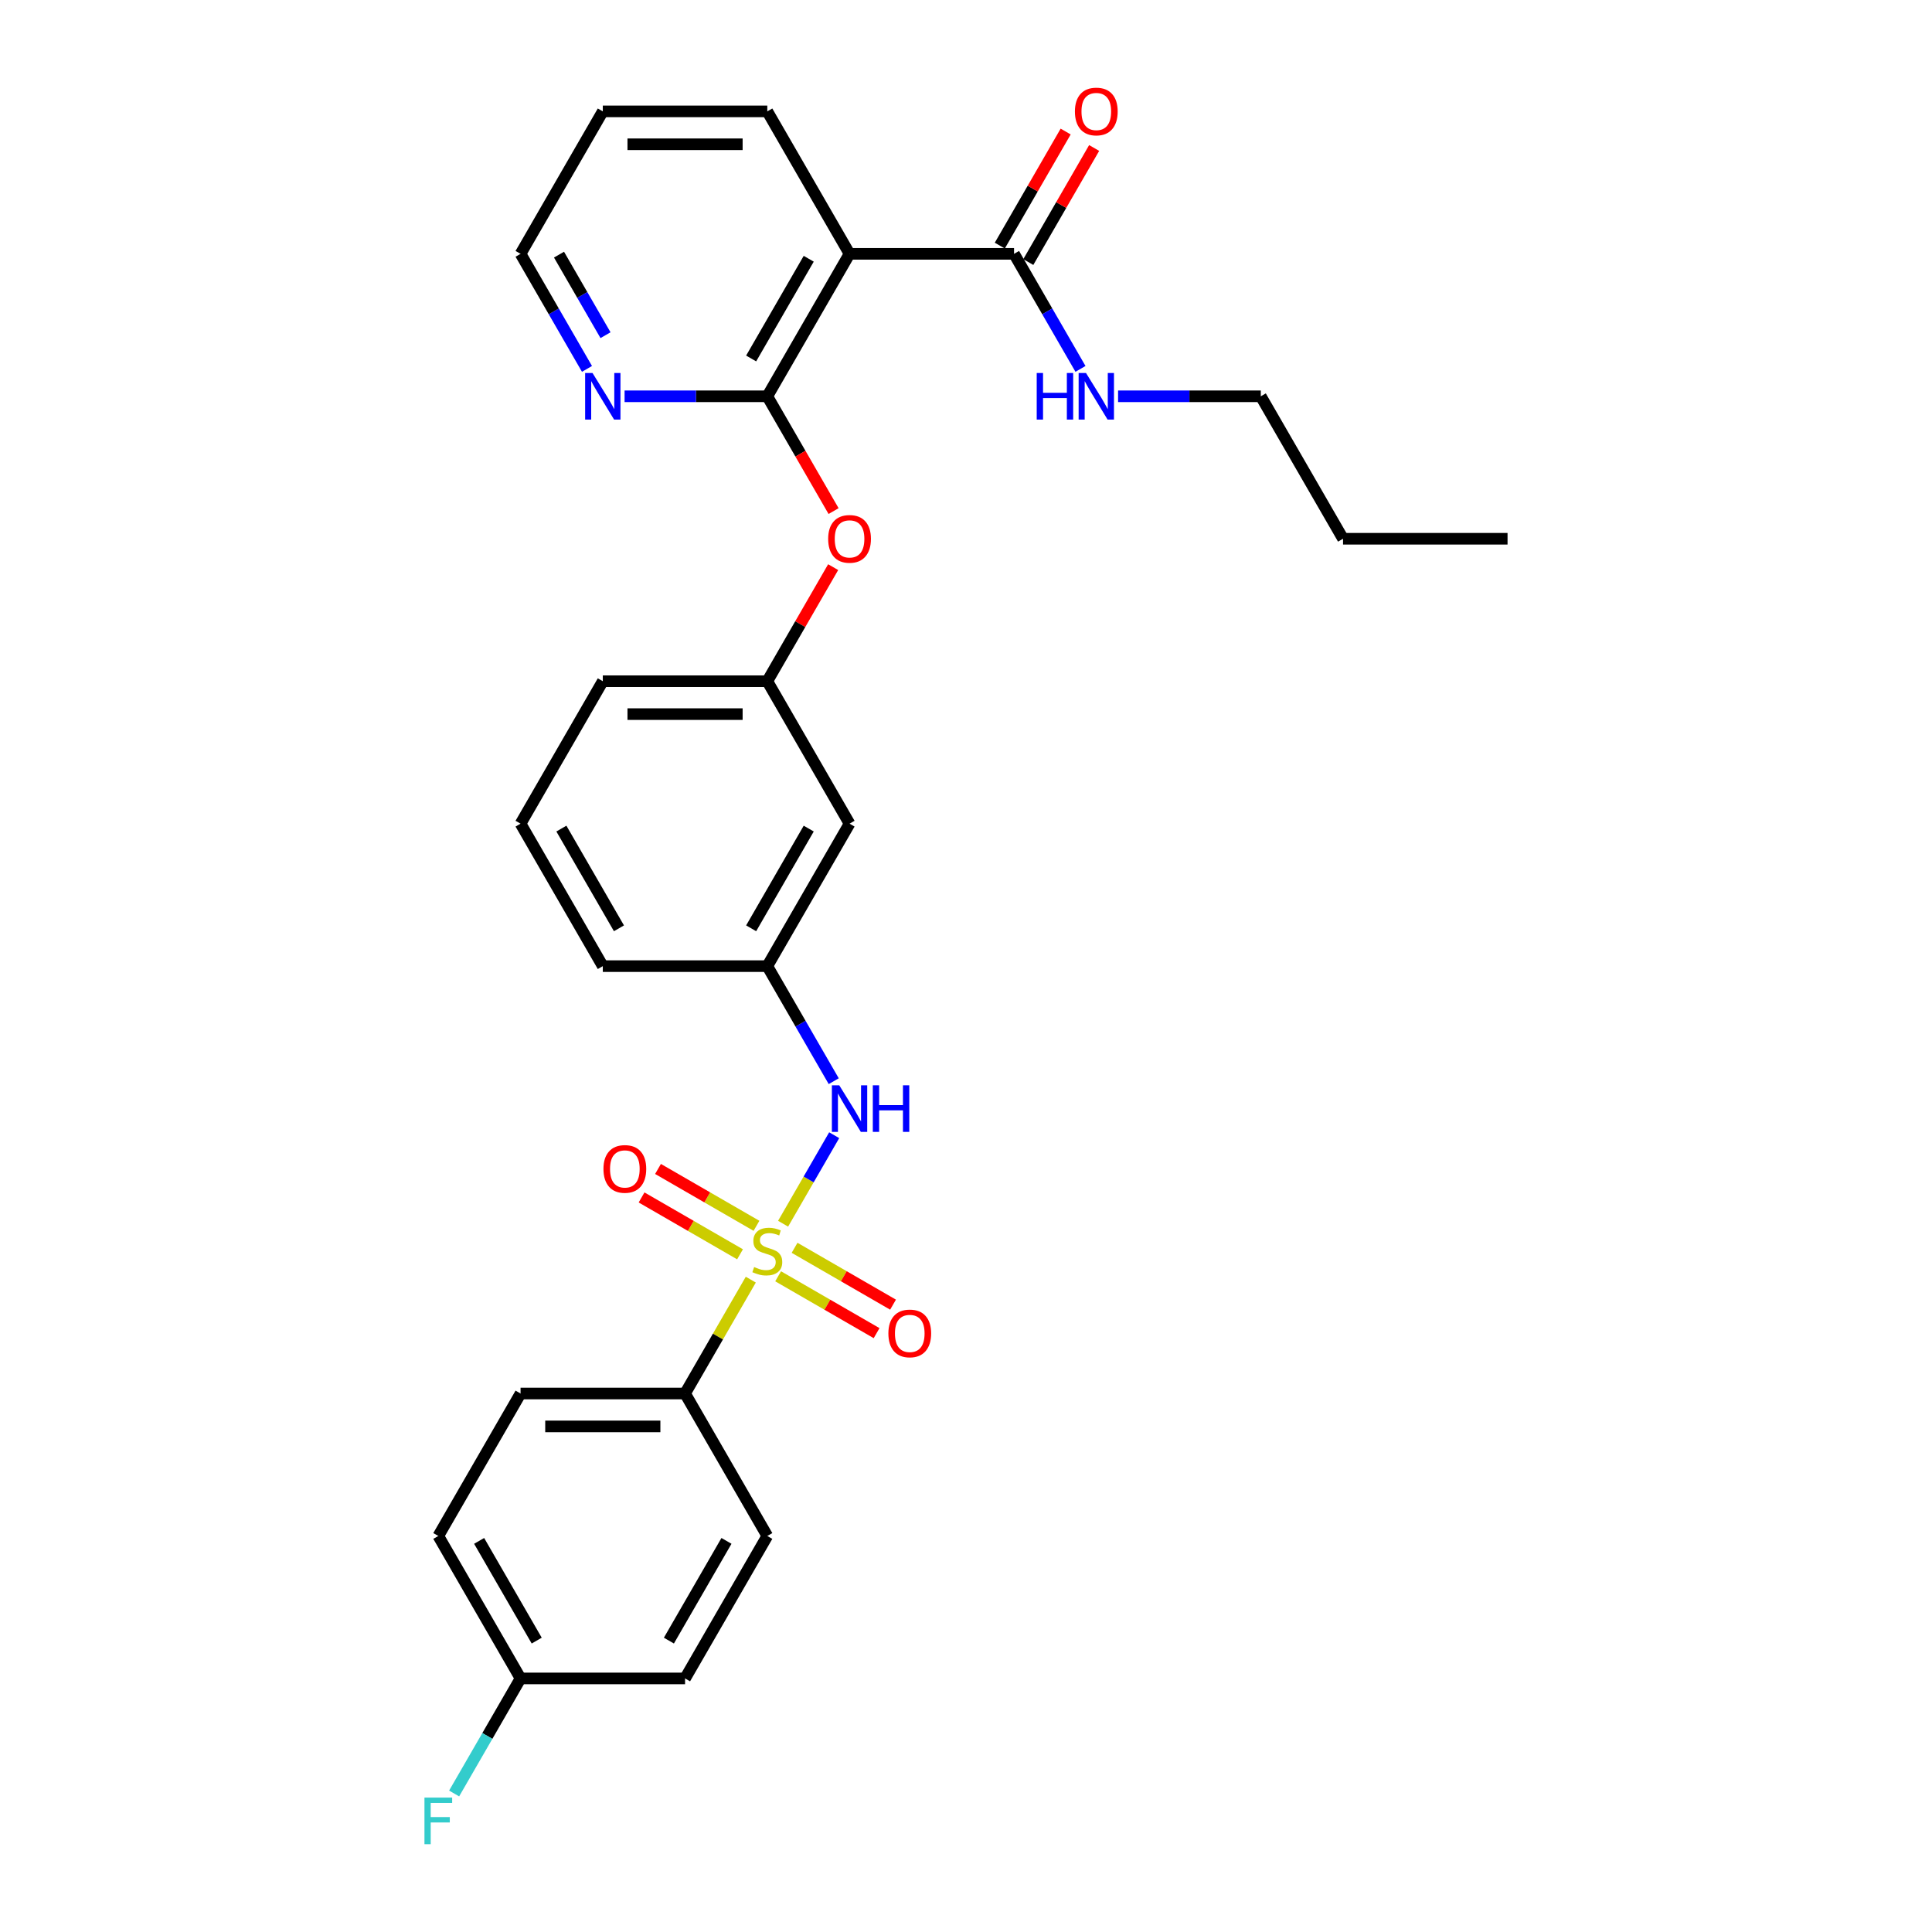 <?xml version='1.0' encoding='iso-8859-1'?>
<svg version='1.1' baseProfile='full'
              xmlns='http://www.w3.org/2000/svg'
                      xmlns:rdkit='http://www.rdkit.org/xml'
                      xmlns:xlink='http://www.w3.org/1999/xlink'
                  xml:space='preserve'
width='1000px' height='1000px' viewBox='0 0 1000 1000'>
<!-- END OF HEADER -->
<rect style='opacity:1.0;fill:#FFFFFF;stroke:none' width='1000' height='1000' x='0' y='0'> </rect>
<path class='bond-2' d='M 405.325,633.391 L 418.549,610.486' style='fill:none;fill-rule:evenodd;stroke:#CCCC00;stroke-width:6px;stroke-linecap:butt;stroke-linejoin:miter;stroke-opacity:1' />
<path class='bond-2' d='M 418.549,610.486 L 431.773,587.581' style='fill:none;fill-rule:evenodd;stroke:#0000FF;stroke-width:6px;stroke-linecap:butt;stroke-linejoin:miter;stroke-opacity:1' />
<path class='bond-4' d='M 388.611,662.34 L 371.597,691.809' style='fill:none;fill-rule:evenodd;stroke:#CCCC00;stroke-width:6px;stroke-linecap:butt;stroke-linejoin:miter;stroke-opacity:1' />
<path class='bond-4' d='M 371.597,691.809 L 354.583,721.279' style='fill:none;fill-rule:evenodd;stroke:#000000;stroke-width:6px;stroke-linecap:butt;stroke-linejoin:miter;stroke-opacity:1' />
<path class='bond-6' d='M 391.552,634.476 L 366.07,619.763' style='fill:none;fill-rule:evenodd;stroke:#CCCC00;stroke-width:6px;stroke-linecap:butt;stroke-linejoin:miter;stroke-opacity:1' />
<path class='bond-6' d='M 366.07,619.763 L 340.588,605.051' style='fill:none;fill-rule:evenodd;stroke:#FF0000;stroke-width:6px;stroke-linecap:butt;stroke-linejoin:miter;stroke-opacity:1' />
<path class='bond-6' d='M 383.038,649.223 L 357.556,634.511' style='fill:none;fill-rule:evenodd;stroke:#CCCC00;stroke-width:6px;stroke-linecap:butt;stroke-linejoin:miter;stroke-opacity:1' />
<path class='bond-6' d='M 357.556,634.511 L 332.073,619.799' style='fill:none;fill-rule:evenodd;stroke:#FF0000;stroke-width:6px;stroke-linecap:butt;stroke-linejoin:miter;stroke-opacity:1' />
<path class='bond-7' d='M 402.757,660.608 L 428.239,675.32' style='fill:none;fill-rule:evenodd;stroke:#CCCC00;stroke-width:6px;stroke-linecap:butt;stroke-linejoin:miter;stroke-opacity:1' />
<path class='bond-7' d='M 428.239,675.32 L 453.722,690.032' style='fill:none;fill-rule:evenodd;stroke:#FF0000;stroke-width:6px;stroke-linecap:butt;stroke-linejoin:miter;stroke-opacity:1' />
<path class='bond-7' d='M 411.271,645.861 L 436.754,660.573' style='fill:none;fill-rule:evenodd;stroke:#CCCC00;stroke-width:6px;stroke-linecap:butt;stroke-linejoin:miter;stroke-opacity:1' />
<path class='bond-7' d='M 436.754,660.573 L 462.236,675.285' style='fill:none;fill-rule:evenodd;stroke:#FF0000;stroke-width:6px;stroke-linecap:butt;stroke-linejoin:miter;stroke-opacity:1' />
<path class='bond-0' d='M 397.155,205.121 L 414.306,234.829' style='fill:none;fill-rule:evenodd;stroke:#000000;stroke-width:6px;stroke-linecap:butt;stroke-linejoin:miter;stroke-opacity:1' />
<path class='bond-0' d='M 414.306,234.829 L 431.458,264.536' style='fill:none;fill-rule:evenodd;stroke:#FF0000;stroke-width:6px;stroke-linecap:butt;stroke-linejoin:miter;stroke-opacity:1' />
<path class='bond-1' d='M 397.155,205.121 L 439.727,131.384' style='fill:none;fill-rule:evenodd;stroke:#000000;stroke-width:6px;stroke-linecap:butt;stroke-linejoin:miter;stroke-opacity:1' />
<path class='bond-1' d='M 388.793,185.546 L 418.593,133.93' style='fill:none;fill-rule:evenodd;stroke:#000000;stroke-width:6px;stroke-linecap:butt;stroke-linejoin:miter;stroke-opacity:1' />
<path class='bond-8' d='M 397.155,205.121 L 360.219,205.121' style='fill:none;fill-rule:evenodd;stroke:#000000;stroke-width:6px;stroke-linecap:butt;stroke-linejoin:miter;stroke-opacity:1' />
<path class='bond-8' d='M 360.219,205.121 L 323.284,205.121' style='fill:none;fill-rule:evenodd;stroke:#0000FF;stroke-width:6px;stroke-linecap:butt;stroke-linejoin:miter;stroke-opacity:1' />
<path class='bond-3' d='M 439.727,131.384 L 524.871,131.384' style='fill:none;fill-rule:evenodd;stroke:#000000;stroke-width:6px;stroke-linecap:butt;stroke-linejoin:miter;stroke-opacity:1' />
<path class='bond-20' d='M 439.727,131.384 L 397.155,57.647' style='fill:none;fill-rule:evenodd;stroke:#000000;stroke-width:6px;stroke-linecap:butt;stroke-linejoin:miter;stroke-opacity:1' />
<path class='bond-9' d='M 431.537,559.62 L 414.346,529.844' style='fill:none;fill-rule:evenodd;stroke:#0000FF;stroke-width:6px;stroke-linecap:butt;stroke-linejoin:miter;stroke-opacity:1' />
<path class='bond-9' d='M 414.346,529.844 L 397.155,500.068' style='fill:none;fill-rule:evenodd;stroke:#000000;stroke-width:6px;stroke-linecap:butt;stroke-linejoin:miter;stroke-opacity:1' />
<path class='bond-12' d='M 532.244,135.641 L 549.288,106.121' style='fill:none;fill-rule:evenodd;stroke:#000000;stroke-width:6px;stroke-linecap:butt;stroke-linejoin:miter;stroke-opacity:1' />
<path class='bond-12' d='M 549.288,106.121 L 566.332,76.6' style='fill:none;fill-rule:evenodd;stroke:#FF0000;stroke-width:6px;stroke-linecap:butt;stroke-linejoin:miter;stroke-opacity:1' />
<path class='bond-12' d='M 517.497,127.127 L 534.541,97.606' style='fill:none;fill-rule:evenodd;stroke:#000000;stroke-width:6px;stroke-linecap:butt;stroke-linejoin:miter;stroke-opacity:1' />
<path class='bond-12' d='M 534.541,97.606 L 551.584,68.086' style='fill:none;fill-rule:evenodd;stroke:#FF0000;stroke-width:6px;stroke-linecap:butt;stroke-linejoin:miter;stroke-opacity:1' />
<path class='bond-15' d='M 524.871,131.384 L 542.062,161.16' style='fill:none;fill-rule:evenodd;stroke:#000000;stroke-width:6px;stroke-linecap:butt;stroke-linejoin:miter;stroke-opacity:1' />
<path class='bond-15' d='M 542.062,161.16 L 559.253,190.936' style='fill:none;fill-rule:evenodd;stroke:#0000FF;stroke-width:6px;stroke-linecap:butt;stroke-linejoin:miter;stroke-opacity:1' />
<path class='bond-13' d='M 354.583,721.279 L 269.439,721.279' style='fill:none;fill-rule:evenodd;stroke:#000000;stroke-width:6px;stroke-linecap:butt;stroke-linejoin:miter;stroke-opacity:1' />
<path class='bond-13' d='M 341.811,738.307 L 282.21,738.307' style='fill:none;fill-rule:evenodd;stroke:#000000;stroke-width:6px;stroke-linecap:butt;stroke-linejoin:miter;stroke-opacity:1' />
<path class='bond-14' d='M 354.583,721.279 L 397.155,795.015' style='fill:none;fill-rule:evenodd;stroke:#000000;stroke-width:6px;stroke-linecap:butt;stroke-linejoin:miter;stroke-opacity:1' />
<path class='bond-5' d='M 431.242,293.553 L 414.198,323.074' style='fill:none;fill-rule:evenodd;stroke:#FF0000;stroke-width:6px;stroke-linecap:butt;stroke-linejoin:miter;stroke-opacity:1' />
<path class='bond-5' d='M 414.198,323.074 L 397.155,352.594' style='fill:none;fill-rule:evenodd;stroke:#000000;stroke-width:6px;stroke-linecap:butt;stroke-linejoin:miter;stroke-opacity:1' />
<path class='bond-22' d='M 303.821,190.936 L 286.63,161.16' style='fill:none;fill-rule:evenodd;stroke:#0000FF;stroke-width:6px;stroke-linecap:butt;stroke-linejoin:miter;stroke-opacity:1' />
<path class='bond-22' d='M 286.63,161.16 L 269.439,131.384' style='fill:none;fill-rule:evenodd;stroke:#000000;stroke-width:6px;stroke-linecap:butt;stroke-linejoin:miter;stroke-opacity:1' />
<path class='bond-22' d='M 313.411,173.489 L 301.377,152.646' style='fill:none;fill-rule:evenodd;stroke:#0000FF;stroke-width:6px;stroke-linecap:butt;stroke-linejoin:miter;stroke-opacity:1' />
<path class='bond-22' d='M 301.377,152.646 L 289.343,131.802' style='fill:none;fill-rule:evenodd;stroke:#000000;stroke-width:6px;stroke-linecap:butt;stroke-linejoin:miter;stroke-opacity:1' />
<path class='bond-10' d='M 397.155,500.068 L 439.727,426.331' style='fill:none;fill-rule:evenodd;stroke:#000000;stroke-width:6px;stroke-linecap:butt;stroke-linejoin:miter;stroke-opacity:1' />
<path class='bond-10' d='M 388.793,480.493 L 418.593,428.877' style='fill:none;fill-rule:evenodd;stroke:#000000;stroke-width:6px;stroke-linecap:butt;stroke-linejoin:miter;stroke-opacity:1' />
<path class='bond-23' d='M 397.155,500.068 L 312.011,500.068' style='fill:none;fill-rule:evenodd;stroke:#000000;stroke-width:6px;stroke-linecap:butt;stroke-linejoin:miter;stroke-opacity:1' />
<path class='bond-11' d='M 439.727,426.331 L 397.155,352.594' style='fill:none;fill-rule:evenodd;stroke:#000000;stroke-width:6px;stroke-linecap:butt;stroke-linejoin:miter;stroke-opacity:1' />
<path class='bond-30' d='M 397.155,352.594 L 312.011,352.594' style='fill:none;fill-rule:evenodd;stroke:#000000;stroke-width:6px;stroke-linecap:butt;stroke-linejoin:miter;stroke-opacity:1' />
<path class='bond-30' d='M 384.383,369.623 L 324.782,369.623' style='fill:none;fill-rule:evenodd;stroke:#000000;stroke-width:6px;stroke-linecap:butt;stroke-linejoin:miter;stroke-opacity:1' />
<path class='bond-18' d='M 269.439,721.279 L 226.867,795.015' style='fill:none;fill-rule:evenodd;stroke:#000000;stroke-width:6px;stroke-linecap:butt;stroke-linejoin:miter;stroke-opacity:1' />
<path class='bond-17' d='M 397.155,795.015 L 354.583,868.752' style='fill:none;fill-rule:evenodd;stroke:#000000;stroke-width:6px;stroke-linecap:butt;stroke-linejoin:miter;stroke-opacity:1' />
<path class='bond-17' d='M 376.021,797.562 L 346.221,849.177' style='fill:none;fill-rule:evenodd;stroke:#000000;stroke-width:6px;stroke-linecap:butt;stroke-linejoin:miter;stroke-opacity:1' />
<path class='bond-25' d='M 578.716,205.121 L 615.651,205.121' style='fill:none;fill-rule:evenodd;stroke:#0000FF;stroke-width:6px;stroke-linecap:butt;stroke-linejoin:miter;stroke-opacity:1' />
<path class='bond-25' d='M 615.651,205.121 L 652.586,205.121' style='fill:none;fill-rule:evenodd;stroke:#000000;stroke-width:6px;stroke-linecap:butt;stroke-linejoin:miter;stroke-opacity:1' />
<path class='bond-16' d='M 269.439,868.752 L 354.583,868.752' style='fill:none;fill-rule:evenodd;stroke:#000000;stroke-width:6px;stroke-linecap:butt;stroke-linejoin:miter;stroke-opacity:1' />
<path class='bond-19' d='M 269.439,868.752 L 252.248,898.528' style='fill:none;fill-rule:evenodd;stroke:#000000;stroke-width:6px;stroke-linecap:butt;stroke-linejoin:miter;stroke-opacity:1' />
<path class='bond-19' d='M 252.248,898.528 L 235.056,928.304' style='fill:none;fill-rule:evenodd;stroke:#33CCCC;stroke-width:6px;stroke-linecap:butt;stroke-linejoin:miter;stroke-opacity:1' />
<path class='bond-29' d='M 269.439,868.752 L 226.867,795.015' style='fill:none;fill-rule:evenodd;stroke:#000000;stroke-width:6px;stroke-linecap:butt;stroke-linejoin:miter;stroke-opacity:1' />
<path class='bond-29' d='M 277.8,849.177 L 248,797.562' style='fill:none;fill-rule:evenodd;stroke:#000000;stroke-width:6px;stroke-linecap:butt;stroke-linejoin:miter;stroke-opacity:1' />
<path class='bond-31' d='M 397.155,57.647 L 312.011,57.647' style='fill:none;fill-rule:evenodd;stroke:#000000;stroke-width:6px;stroke-linecap:butt;stroke-linejoin:miter;stroke-opacity:1' />
<path class='bond-31' d='M 384.383,74.676 L 324.782,74.676' style='fill:none;fill-rule:evenodd;stroke:#000000;stroke-width:6px;stroke-linecap:butt;stroke-linejoin:miter;stroke-opacity:1' />
<path class='bond-21' d='M 269.439,426.331 L 312.011,500.068' style='fill:none;fill-rule:evenodd;stroke:#000000;stroke-width:6px;stroke-linecap:butt;stroke-linejoin:miter;stroke-opacity:1' />
<path class='bond-21' d='M 290.572,428.877 L 320.372,480.493' style='fill:none;fill-rule:evenodd;stroke:#000000;stroke-width:6px;stroke-linecap:butt;stroke-linejoin:miter;stroke-opacity:1' />
<path class='bond-24' d='M 269.439,426.331 L 312.011,352.594' style='fill:none;fill-rule:evenodd;stroke:#000000;stroke-width:6px;stroke-linecap:butt;stroke-linejoin:miter;stroke-opacity:1' />
<path class='bond-26' d='M 269.439,131.384 L 312.011,57.647' style='fill:none;fill-rule:evenodd;stroke:#000000;stroke-width:6px;stroke-linecap:butt;stroke-linejoin:miter;stroke-opacity:1' />
<path class='bond-27' d='M 652.586,205.121 L 695.158,278.858' style='fill:none;fill-rule:evenodd;stroke:#000000;stroke-width:6px;stroke-linecap:butt;stroke-linejoin:miter;stroke-opacity:1' />
<path class='bond-28' d='M 695.158,278.858 L 780.302,278.858' style='fill:none;fill-rule:evenodd;stroke:#000000;stroke-width:6px;stroke-linecap:butt;stroke-linejoin:miter;stroke-opacity:1' />
<path  class='atom-0' d='M 390.343 655.818
Q 390.616 655.92, 391.739 656.397
Q 392.863 656.874, 394.089 657.18
Q 395.35 657.453, 396.576 657.453
Q 398.857 657.453, 400.186 656.363
Q 401.514 655.239, 401.514 653.297
Q 401.514 651.969, 400.833 651.152
Q 400.186 650.334, 399.164 649.892
Q 398.142 649.449, 396.439 648.938
Q 394.294 648.291, 393 647.678
Q 391.739 647.065, 390.82 645.771
Q 389.934 644.477, 389.934 642.297
Q 389.934 639.266, 391.978 637.393
Q 394.055 635.519, 398.142 635.519
Q 400.935 635.519, 404.102 636.848
L 403.319 639.47
Q 400.424 638.278, 398.244 638.278
Q 395.894 638.278, 394.6 639.266
Q 393.306 640.219, 393.34 641.888
Q 393.34 643.182, 393.987 643.966
Q 394.668 644.749, 395.622 645.192
Q 396.61 645.635, 398.244 646.145
Q 400.424 646.827, 401.718 647.508
Q 403.013 648.189, 403.932 649.585
Q 404.886 650.948, 404.886 653.297
Q 404.886 656.635, 402.638 658.44
Q 400.424 660.211, 396.712 660.211
Q 394.566 660.211, 392.931 659.734
Q 391.331 659.292, 389.424 658.508
L 390.343 655.818
' fill='#CCCC00'/>
<path  class='atom-3' d='M 434.397 561.749
L 442.298 574.52
Q 443.081 575.78, 444.341 578.062
Q 445.602 580.344, 445.67 580.48
L 445.67 561.749
L 448.871 561.749
L 448.871 585.861
L 445.567 585.861
L 437.087 571.898
Q 436.099 570.263, 435.044 568.39
Q 434.022 566.517, 433.715 565.938
L 433.715 585.861
L 430.582 585.861
L 430.582 561.749
L 434.397 561.749
' fill='#0000FF'/>
<path  class='atom-3' d='M 451.766 561.749
L 455.035 561.749
L 455.035 572
L 467.364 572
L 467.364 561.749
L 470.634 561.749
L 470.634 585.861
L 467.364 585.861
L 467.364 574.724
L 455.035 574.724
L 455.035 585.861
L 451.766 585.861
L 451.766 561.749
' fill='#0000FF'/>
<path  class='atom-6' d='M 428.658 278.926
Q 428.658 273.136, 431.519 269.9
Q 434.38 266.665, 439.727 266.665
Q 445.074 266.665, 447.934 269.9
Q 450.795 273.136, 450.795 278.926
Q 450.795 284.784, 447.9 288.121
Q 445.006 291.425, 439.727 291.425
Q 434.414 291.425, 431.519 288.121
Q 428.658 284.818, 428.658 278.926
M 439.727 288.7
Q 443.405 288.7, 445.38 286.248
Q 447.39 283.762, 447.39 278.926
Q 447.39 274.192, 445.38 271.808
Q 443.405 269.39, 439.727 269.39
Q 436.048 269.39, 434.039 271.774
Q 432.064 274.158, 432.064 278.926
Q 432.064 283.796, 434.039 286.248
Q 436.048 288.7, 439.727 288.7
' fill='#FF0000'/>
<path  class='atom-7' d='M 312.349 605.038
Q 312.349 599.248, 315.21 596.013
Q 318.071 592.777, 323.418 592.777
Q 328.765 592.777, 331.626 596.013
Q 334.487 599.248, 334.487 605.038
Q 334.487 610.896, 331.592 614.233
Q 328.697 617.537, 323.418 617.537
Q 318.105 617.537, 315.21 614.233
Q 312.349 610.93, 312.349 605.038
M 323.418 614.812
Q 327.096 614.812, 329.071 612.36
Q 331.081 609.874, 331.081 605.038
Q 331.081 600.304, 329.071 597.92
Q 327.096 595.502, 323.418 595.502
Q 319.74 595.502, 317.73 597.886
Q 315.755 600.27, 315.755 605.038
Q 315.755 609.908, 317.73 612.36
Q 319.74 614.812, 323.418 614.812
' fill='#FF0000'/>
<path  class='atom-8' d='M 459.823 690.182
Q 459.823 684.392, 462.684 681.157
Q 465.544 677.921, 470.891 677.921
Q 476.238 677.921, 479.099 681.157
Q 481.96 684.392, 481.96 690.182
Q 481.96 696.04, 479.065 699.377
Q 476.17 702.681, 470.891 702.681
Q 465.578 702.681, 462.684 699.377
Q 459.823 696.074, 459.823 690.182
M 470.891 699.956
Q 474.57 699.956, 476.545 697.504
Q 478.554 695.018, 478.554 690.182
Q 478.554 685.448, 476.545 683.064
Q 474.57 680.646, 470.891 680.646
Q 467.213 680.646, 465.204 683.03
Q 463.228 685.414, 463.228 690.182
Q 463.228 695.052, 465.204 697.504
Q 467.213 699.956, 470.891 699.956
' fill='#FF0000'/>
<path  class='atom-9' d='M 306.681 193.064
L 314.582 205.836
Q 315.365 207.096, 316.625 209.378
Q 317.886 211.66, 317.954 211.796
L 317.954 193.064
L 321.155 193.064
L 321.155 217.177
L 317.852 217.177
L 309.371 203.214
Q 308.384 201.579, 307.328 199.706
Q 306.306 197.832, 306 197.254
L 306 217.177
L 302.866 217.177
L 302.866 193.064
L 306.681 193.064
' fill='#0000FF'/>
<path  class='atom-13' d='M 556.374 57.715
Q 556.374 51.925, 559.235 48.69
Q 562.095 45.455, 567.443 45.455
Q 572.79 45.455, 575.65 48.69
Q 578.511 51.925, 578.511 57.715
Q 578.511 63.573, 575.616 66.911
Q 572.721 70.214, 567.443 70.214
Q 562.13 70.214, 559.235 66.911
Q 556.374 63.607, 556.374 57.715
M 567.443 67.49
Q 571.121 67.49, 573.096 65.038
Q 575.105 62.551, 575.105 57.715
Q 575.105 52.981, 573.096 50.597
Q 571.121 48.179, 567.443 48.179
Q 563.764 48.179, 561.755 50.563
Q 559.78 52.947, 559.78 57.715
Q 559.78 62.586, 561.755 65.038
Q 563.764 67.49, 567.443 67.49
' fill='#FF0000'/>
<path  class='atom-16' d='M 536.603 193.064
L 539.873 193.064
L 539.873 203.316
L 552.202 203.316
L 552.202 193.064
L 555.471 193.064
L 555.471 217.177
L 552.202 217.177
L 552.202 206.04
L 539.873 206.04
L 539.873 217.177
L 536.603 217.177
L 536.603 193.064
' fill='#0000FF'/>
<path  class='atom-16' d='M 562.113 193.064
L 570.014 205.836
Q 570.797 207.096, 572.057 209.378
Q 573.317 211.66, 573.386 211.796
L 573.386 193.064
L 576.587 193.064
L 576.587 217.177
L 573.283 217.177
L 564.803 203.214
Q 563.815 201.579, 562.76 199.706
Q 561.738 197.832, 561.431 197.254
L 561.431 217.177
L 558.298 217.177
L 558.298 193.064
L 562.113 193.064
' fill='#0000FF'/>
<path  class='atom-20' d='M 219.698 930.433
L 234.036 930.433
L 234.036 933.191
L 222.933 933.191
L 222.933 940.514
L 232.81 940.514
L 232.81 943.306
L 222.933 943.306
L 222.933 954.545
L 219.698 954.545
L 219.698 930.433
' fill='#33CCCC'/>
</svg>
